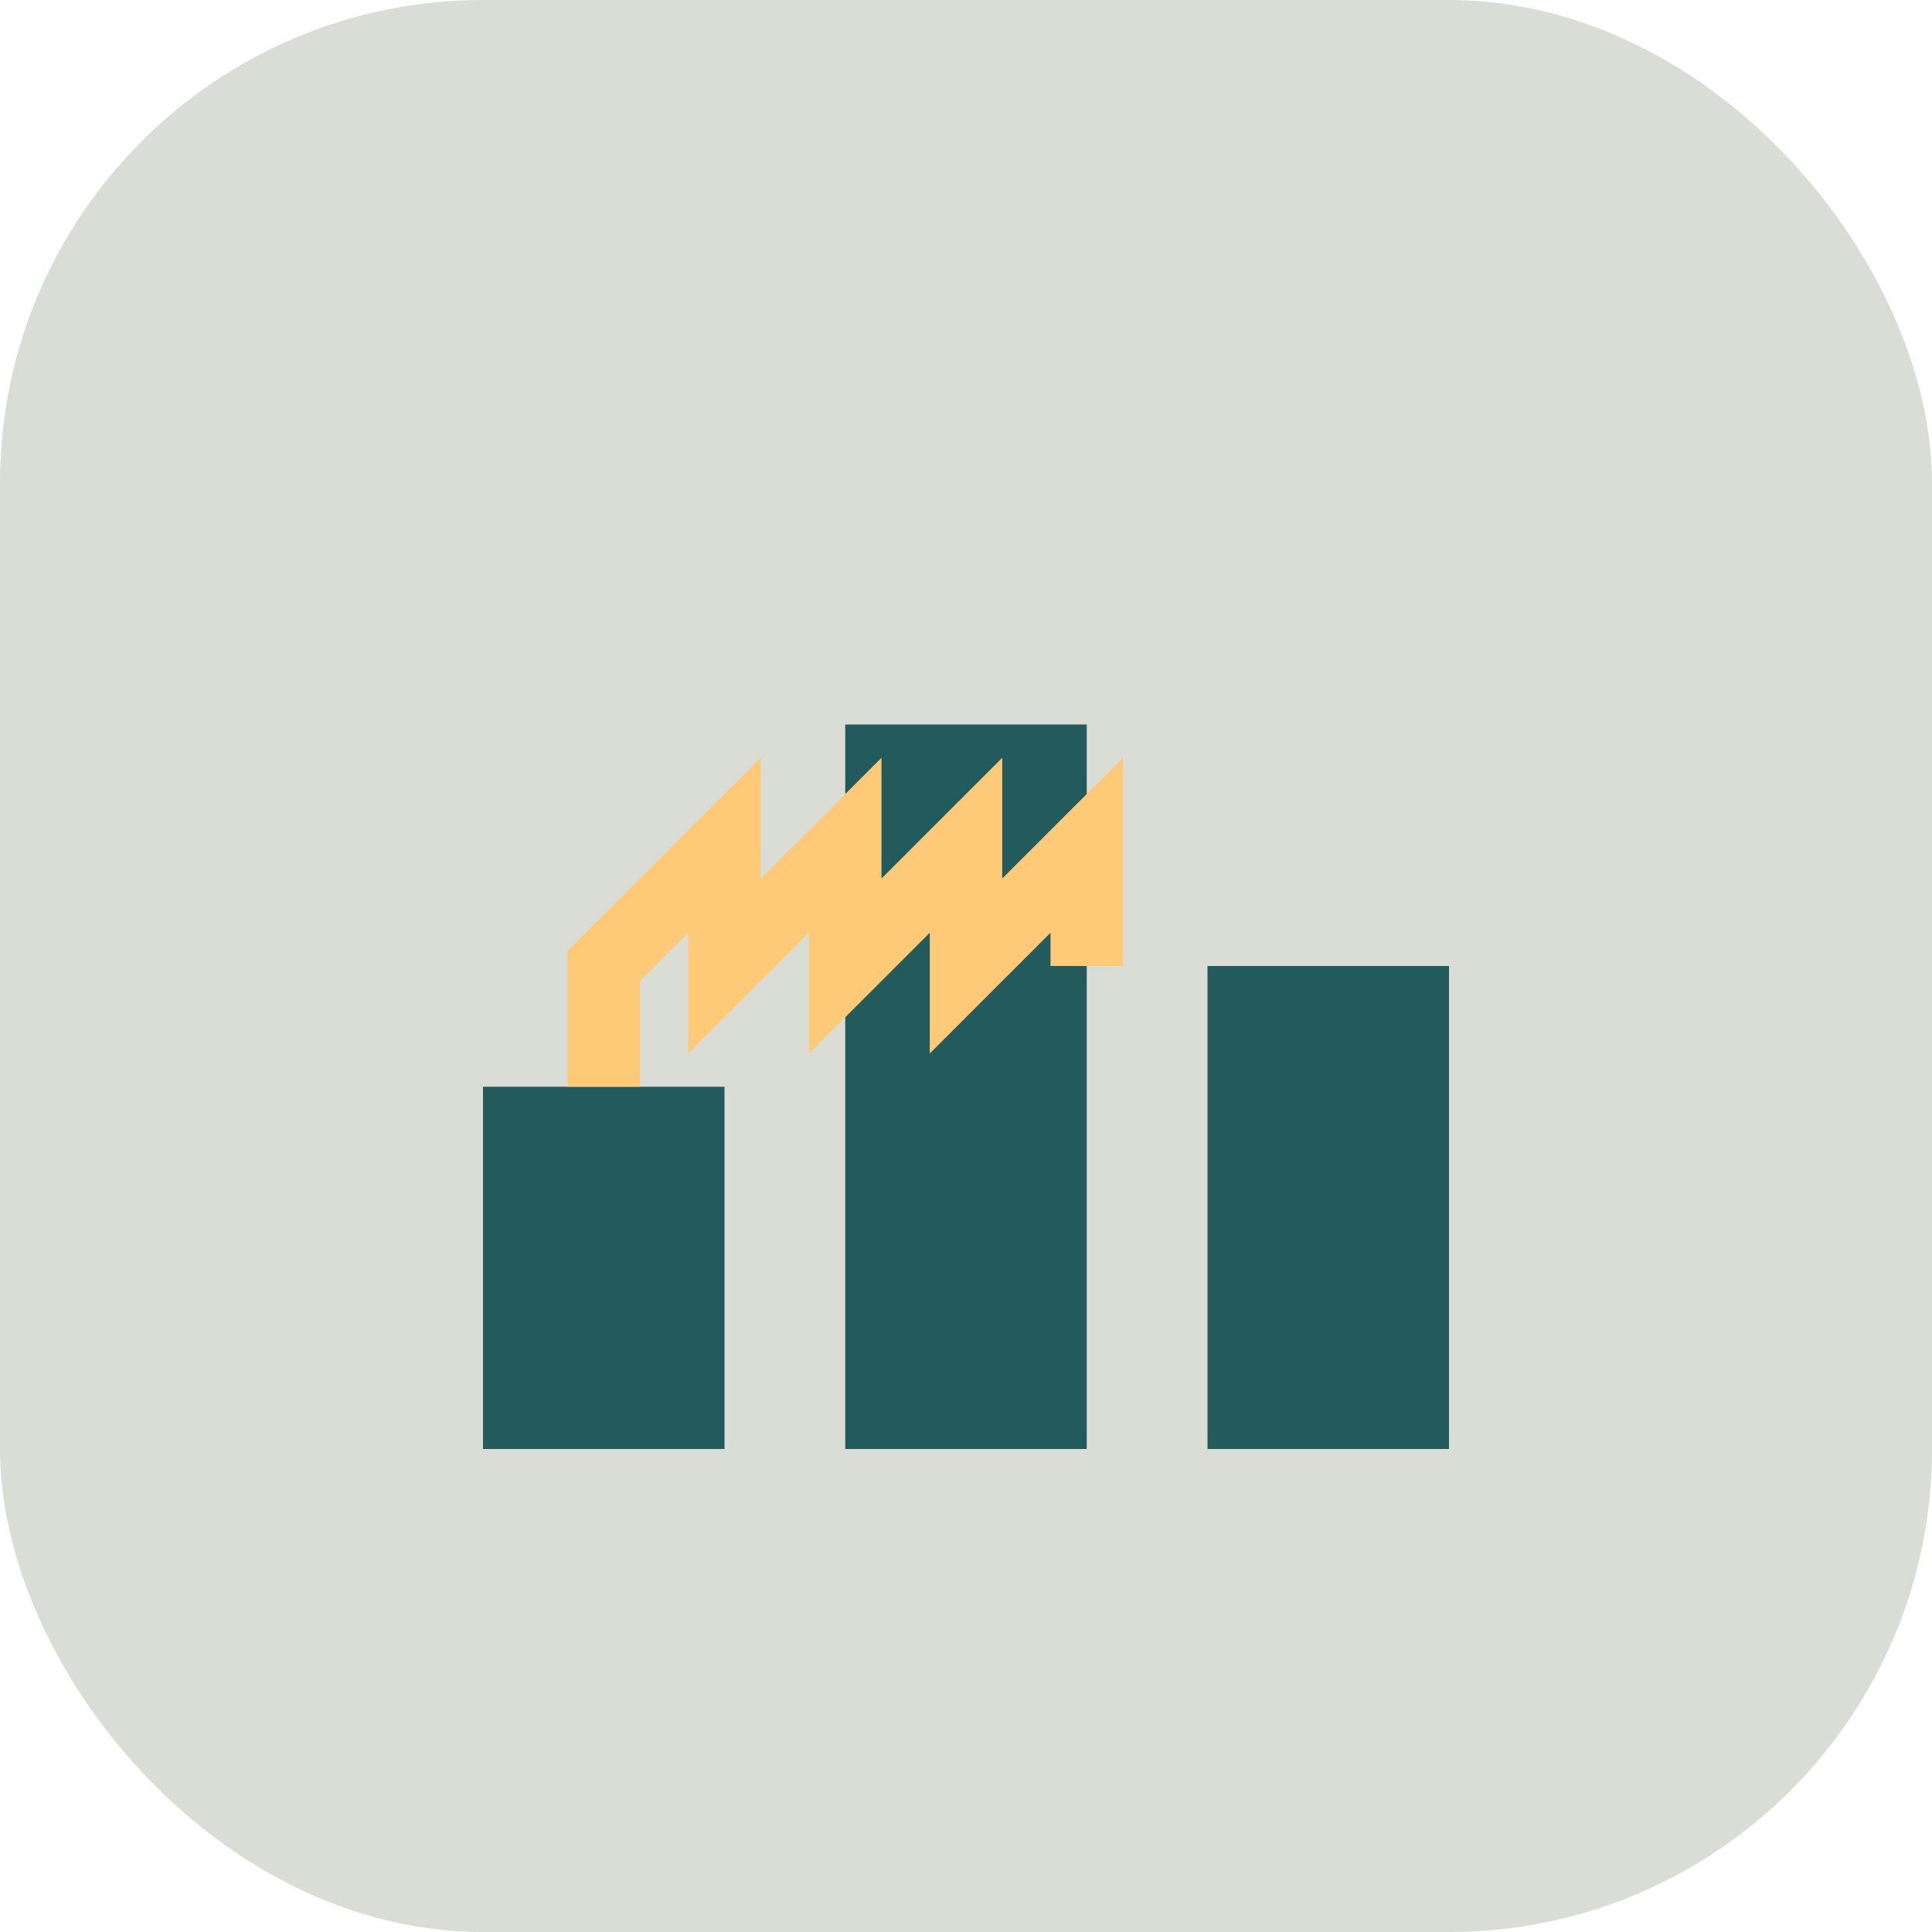 <?xml version="1.0" encoding="UTF-8"?>
<svg xmlns="http://www.w3.org/2000/svg" width="32" height="32" viewBox="0 0 32 32"><rect width="32" height="32" fill="#D9DDD6" rx="8"/><rect x="8" y="18" width="4" height="6" fill="#235A5C"/><rect x="14" y="12" width="4" height="12" fill="#235A5C"/><rect x="20" y="16" width="4" height="8" fill="#235A5C"/><path d="M10 18v-2l2-2v2l2-2v2l2-2v2l2-2v2" fill="none" stroke="#FFCA77" stroke-width="1.2"/></svg>